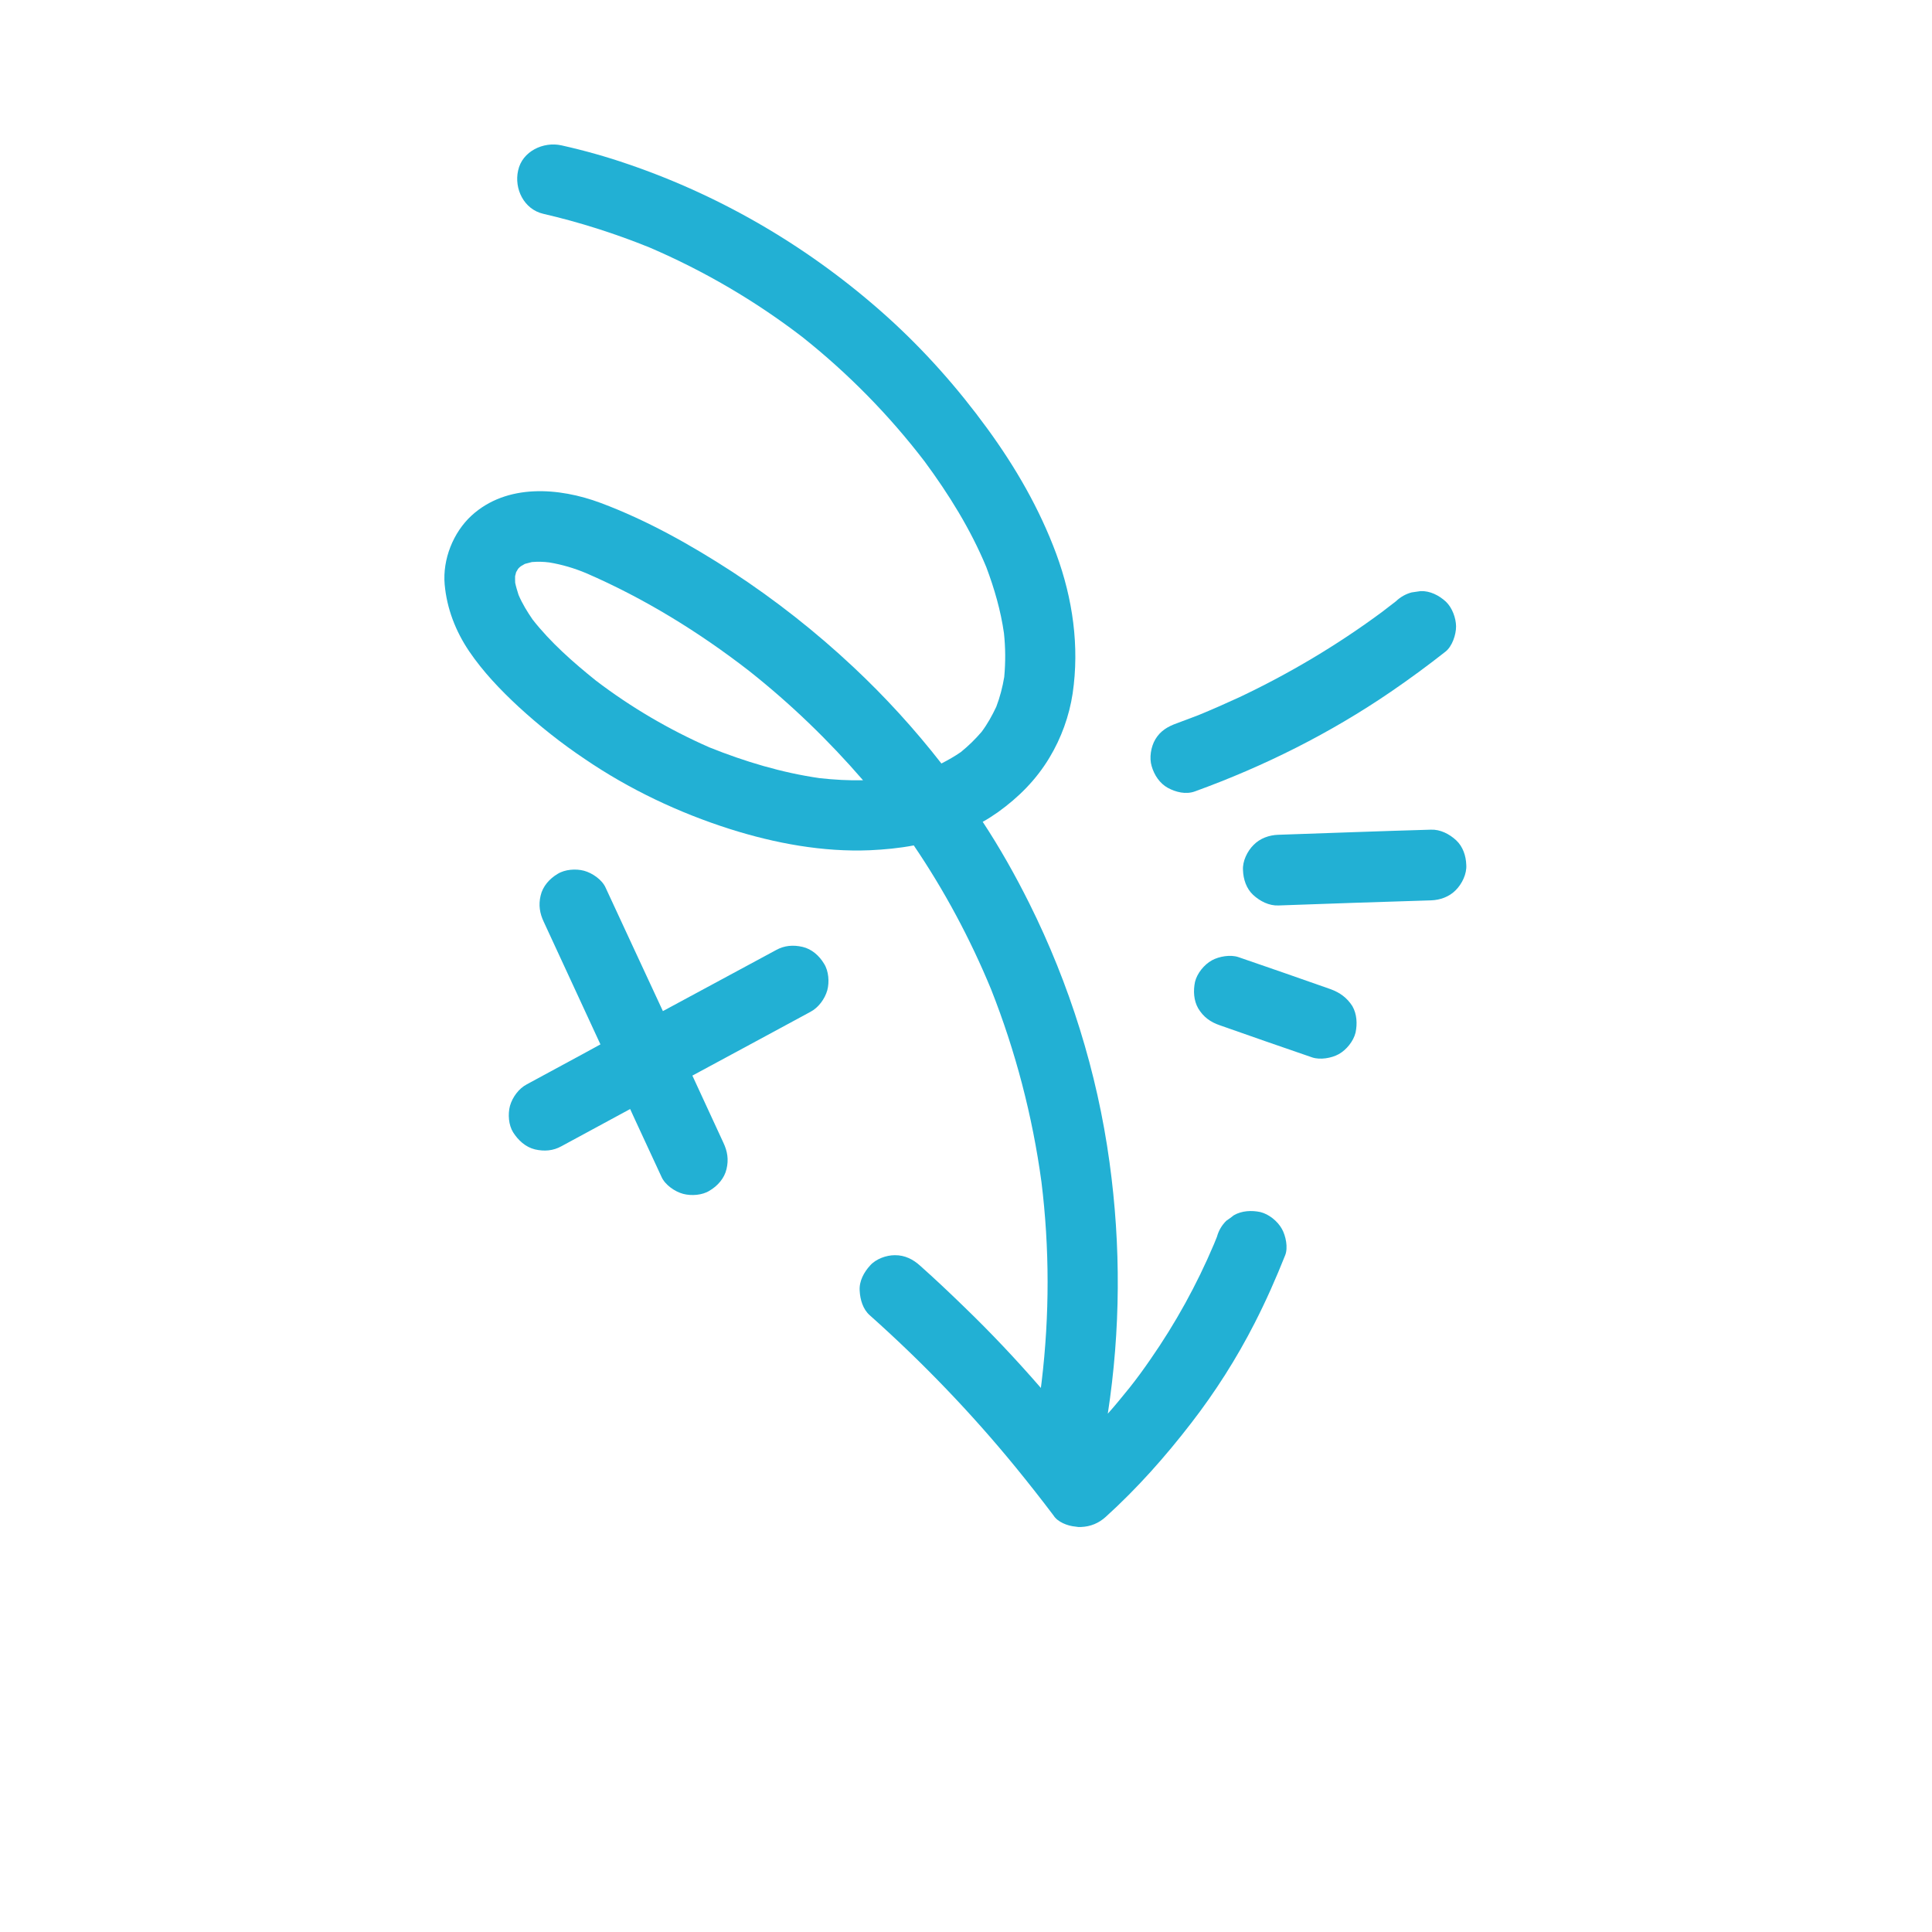<svg xmlns="http://www.w3.org/2000/svg" xmlns:xlink="http://www.w3.org/1999/xlink" width="500" zoomAndPan="magnify" viewBox="0 0 375 375" height="500" preserveAspectRatio="xMidYMid meet" version="1.0"><defs><clipPath id="d1a9814c05"><path d="M 86 28 L 250 28 L 250 297 L 86 297 Z M 86 28 " clip-rule="nonzero"/></clipPath><clipPath id="29b131cc07"><path d="M 314.754 136.066 L 217.348 302.391 L 12.188 182.242 L 109.598 15.918 Z M 314.754 136.066 " clip-rule="nonzero"/></clipPath><clipPath id="d8a8487441"><path d="M 314.754 136.066 L 217.348 302.391 L 12.188 182.242 L 109.598 15.918 Z M 314.754 136.066 " clip-rule="nonzero"/></clipPath><clipPath id="70882c5c96"><path d="M 98 168 L 161 168 L 161 232 L 98 232 Z M 98 168 " clip-rule="nonzero"/></clipPath><clipPath id="8464174a6f"><path d="M 314.754 136.066 L 217.348 302.391 L 12.188 182.242 L 109.598 15.918 Z M 314.754 136.066 " clip-rule="nonzero"/></clipPath><clipPath id="7510364fdc"><path d="M 314.754 136.066 L 217.348 302.391 L 12.188 182.242 L 109.598 15.918 Z M 314.754 136.066 " clip-rule="nonzero"/></clipPath><clipPath id="a14573b236"><path d="M 223 114 L 285 114 L 285 206 L 223 206 Z M 223 114 " clip-rule="nonzero"/></clipPath><clipPath id="8c1bf5b86f"><path d="M 314.754 136.066 L 217.348 302.391 L 12.188 182.242 L 109.598 15.918 Z M 314.754 136.066 " clip-rule="nonzero"/></clipPath><clipPath id="83a0cd37dc"><path d="M 314.754 136.066 L 217.348 302.391 L 12.188 182.242 L 109.598 15.918 Z M 314.754 136.066 " clip-rule="nonzero"/></clipPath></defs><g clip-path="url(#d1a9814c05)"><g clip-path="url(#29b131cc07)"><g clip-path="url(#d8a8487441)"><path fill="#22b0d4" d="M 208.742 296.312 C 209.082 296.387 209.453 296.41 209.848 296.387 C 211.676 296.312 213.27 295.652 214.633 294.414 C 220.734 288.883 226.164 282.766 231.203 276.23 C 235.914 270.141 240.039 263.641 243.52 256.828 C 245.727 252.52 247.668 248.117 249.438 243.676 C 250.055 242.191 249.566 239.871 248.82 238.539 C 247.984 237.031 246.301 235.664 244.629 235.258 C 242.93 234.898 241.027 234.992 239.488 235.879 C 239.023 236.242 238.555 236.602 238.039 236.938 C 237.145 237.816 236.535 238.859 236.207 240.066 C 236.004 240.523 235.824 241.051 235.621 241.508 C 232.293 249.363 228.18 256.824 223.305 263.84 C 222.027 265.699 220.699 267.531 219.246 269.355 C 217.879 271.039 216.484 272.77 215.023 274.395 C 217.5 258.207 217.598 241.84 215.352 225.562 C 212.961 208.117 207.617 191.043 199.77 175.305 C 197.074 169.906 194.078 164.582 190.742 159.512 C 191.766 158.965 192.719 158.312 193.672 157.664 C 197.73 154.754 201.137 151.336 203.707 147.047 C 205.977 143.285 207.543 138.98 208.203 134.59 C 209.547 125.445 208.215 116.195 205.023 107.516 C 201.762 98.73 197.145 90.738 191.637 83.184 C 185.883 75.293 179.441 68.02 172.195 61.484 C 157.598 48.352 140.539 38.234 121.973 31.883 C 117.738 30.418 113.359 29.191 108.969 28.211 C 105.473 27.438 101.359 29.359 100.566 33.098 C 99.766 36.641 101.695 40.633 105.453 41.5 C 112.465 43.121 119.383 45.328 126.074 48.035 C 136.66 52.578 146.613 58.41 155.707 65.391 C 164.574 72.43 172.555 80.543 179.445 89.543 C 184.168 95.938 188.398 102.742 191.434 110.062 C 193.004 114.23 194.246 118.523 194.867 122.898 C 195.172 125.75 195.184 128.559 194.922 131.395 C 194.594 133.367 194.094 135.305 193.379 137.18 C 192.578 138.875 191.68 140.516 190.52 142.062 C 189.32 143.461 187.977 144.773 186.52 145.961 C 185.332 146.793 184 147.539 182.727 148.195 C 177.531 141.523 171.789 135.23 165.621 129.457 C 158.387 122.672 150.5 116.461 142.172 111.008 C 134.145 105.797 125.574 100.973 116.586 97.617 C 108.488 94.594 98.367 93.824 91.527 100.07 C 87.934 103.379 85.887 108.609 86.309 113.441 C 86.734 118.148 88.438 122.52 91.062 126.414 C 93.801 130.434 97.117 133.906 100.668 137.195 C 104.684 140.883 108.988 144.297 113.516 147.328 C 122.16 153.219 131.781 157.773 141.77 160.945 C 150.477 163.691 159.719 165.41 168.855 165.031 C 171.672 164.898 174.496 164.641 177.363 164.094 C 183.309 172.859 188.328 182.227 192.379 192.051 C 197.125 204.062 200.406 216.617 202.145 229.414 C 203.73 242.25 203.727 255.301 202.188 268.152 C 202.137 268.566 202.082 268.98 202.031 269.398 C 197.32 263.965 192.371 258.711 187.164 253.688 C 184.363 250.965 181.539 248.289 178.609 245.684 C 177.238 244.434 175.617 243.613 173.695 243.633 C 172.047 243.625 170.027 244.352 168.91 245.605 C 167.691 246.93 166.738 248.664 166.863 250.52 C 166.945 252.223 167.484 254.133 168.836 255.305 C 179.043 264.402 188.582 274.316 197.258 284.941 C 199.742 287.984 202.148 291.051 204.48 294.137 C 205.258 295.418 207.227 296.188 208.742 296.312 Z M 115.633 132.078 C 111.262 128.562 106.887 124.727 103.387 120.262 C 102.355 118.762 101.375 117.172 100.652 115.473 C 100.406 114.695 100.164 113.914 99.996 113.117 C 99.973 112.719 99.977 112.277 99.98 111.836 C 100.074 111.57 100.09 111.324 100.18 111.059 C 100.32 110.824 100.43 110.633 100.57 110.395 C 100.727 110.234 100.914 110.023 101.121 109.891 C 101.402 109.738 101.605 109.602 101.887 109.449 C 102.34 109.332 102.789 109.215 103.242 109.094 C 104.379 109 105.512 109.023 106.633 109.172 C 109.07 109.578 111.461 110.281 113.762 111.246 C 125.035 116.129 135.66 122.668 145.379 130.207 C 153.43 136.578 160.836 143.715 167.516 151.449 C 164.68 151.508 161.906 151.348 159.094 151.039 C 151.754 149.984 144.605 147.836 137.699 145.066 C 129.898 141.641 122.453 137.281 115.633 132.078 Z M 115.633 132.078 " fill-opacity="1" fill-rule="nonzero"/></g></g></g><g clip-path="url(#70882c5c96)"><g clip-path="url(#8464174a6f)"><g clip-path="url(#7510364fdc)"><path fill="#22b0d4" d="M 99.602 219.789 C 98.711 218.375 98.559 216.25 98.984 214.652 C 99.465 212.961 100.707 211.27 102.266 210.461 C 105.816 208.527 109.34 206.645 112.891 204.711 C 114.117 204.031 115.316 203.395 116.543 202.715 C 112.906 194.789 109.195 186.887 105.559 178.961 C 104.758 177.285 104.496 175.664 104.938 173.824 C 105.352 172.027 106.656 170.562 108.219 169.633 C 109.633 168.742 111.762 168.586 113.359 169.012 C 114.953 169.438 116.863 170.746 117.547 172.293 C 119.227 175.953 120.934 179.562 122.613 183.219 C 124.637 187.59 126.641 191.883 128.668 196.254 C 135.996 192.332 143.301 188.332 150.629 184.41 C 152.242 183.508 153.973 183.375 155.77 183.789 C 157.562 184.203 159.027 185.508 159.957 187.07 C 160.852 188.484 161.004 190.613 160.578 192.211 C 160.098 193.902 158.852 195.594 157.297 196.402 C 153.746 198.332 150.223 200.219 146.672 202.148 C 142.586 204.34 138.473 206.578 134.391 208.773 C 136.367 213.113 138.418 217.438 140.398 221.777 C 141.199 223.457 141.461 225.074 141.016 226.918 C 140.602 228.711 139.301 230.176 137.734 231.105 C 136.324 232 134.195 232.152 132.598 231.727 C 131 231.301 129.094 229.992 128.406 228.445 C 126.727 224.789 125.023 221.18 123.344 217.52 C 123.023 216.762 122.629 216.02 122.312 215.262 C 117.844 217.672 113.449 220.066 108.98 222.48 C 107.367 223.383 105.637 223.512 103.84 223.098 C 102 222.656 100.562 221.305 99.602 219.789 Z M 99.602 219.789 " fill-opacity="1" fill-rule="nonzero"/></g></g></g><g clip-path="url(#a14573b236)"><g clip-path="url(#8c1bf5b86f)"><g clip-path="url(#83a0cd37dc)"><path fill="#22b0d4" d="M 226.688 152.93 C 225.098 152.062 224.023 150.414 223.543 148.73 C 223.035 147.098 223.398 144.953 224.234 143.531 C 225.203 141.875 226.664 141.008 228.43 140.387 C 229.82 139.863 231.207 139.34 232.598 138.816 C 235.281 137.715 237.945 136.535 240.562 135.332 C 250.246 130.75 259.527 125.234 268.176 118.84 C 269.082 118.16 270.016 117.434 270.949 116.707 C 271.816 115.879 272.867 115.285 273.996 114.988 C 274.566 114.879 275.16 114.844 275.734 114.734 C 277.562 114.66 279.324 115.562 280.648 116.785 C 281.875 117.949 282.605 119.969 282.621 121.57 C 282.637 123.172 281.871 125.461 280.57 126.48 C 277.141 129.184 273.57 131.805 269.961 134.273 C 258.172 142.332 245.387 148.727 231.965 153.598 C 230.172 154.27 228.188 153.742 226.688 152.93 Z M 277.766 174.758 C 279.52 174.699 281.285 174.078 282.551 172.785 C 283.766 171.582 284.734 169.605 284.602 167.871 C 284.547 166.121 283.949 164.309 282.629 163.086 C 281.305 161.867 279.543 160.961 277.715 161.039 C 267.871 161.32 257.973 161.699 248.102 162.031 C 246.348 162.086 244.582 162.711 243.316 164.004 C 242.102 165.203 241.137 167.184 241.266 168.918 C 241.324 170.668 241.918 172.48 243.238 173.703 C 244.562 174.922 246.324 175.828 248.152 175.75 C 257.977 175.391 267.848 175.062 277.766 174.758 Z M 236.762 199.004 C 242.73 201.102 248.699 203.195 254.695 205.242 C 256.234 205.762 258.426 205.391 259.832 204.621 C 261.34 203.785 262.707 202.102 263.113 200.43 C 263.473 198.73 263.379 196.828 262.496 195.293 C 261.469 193.672 260.082 192.672 258.305 192.012 C 252.336 189.918 246.367 187.82 240.371 185.773 C 238.828 185.254 236.637 185.625 235.234 186.395 C 233.723 187.23 232.355 188.914 231.949 190.586 C 231.594 192.285 231.688 194.188 232.57 195.723 C 233.57 197.391 234.953 198.395 236.762 199.004 Z M 236.762 199.004 " fill-opacity="1" fill-rule="nonzero"/></g></g></g></svg>